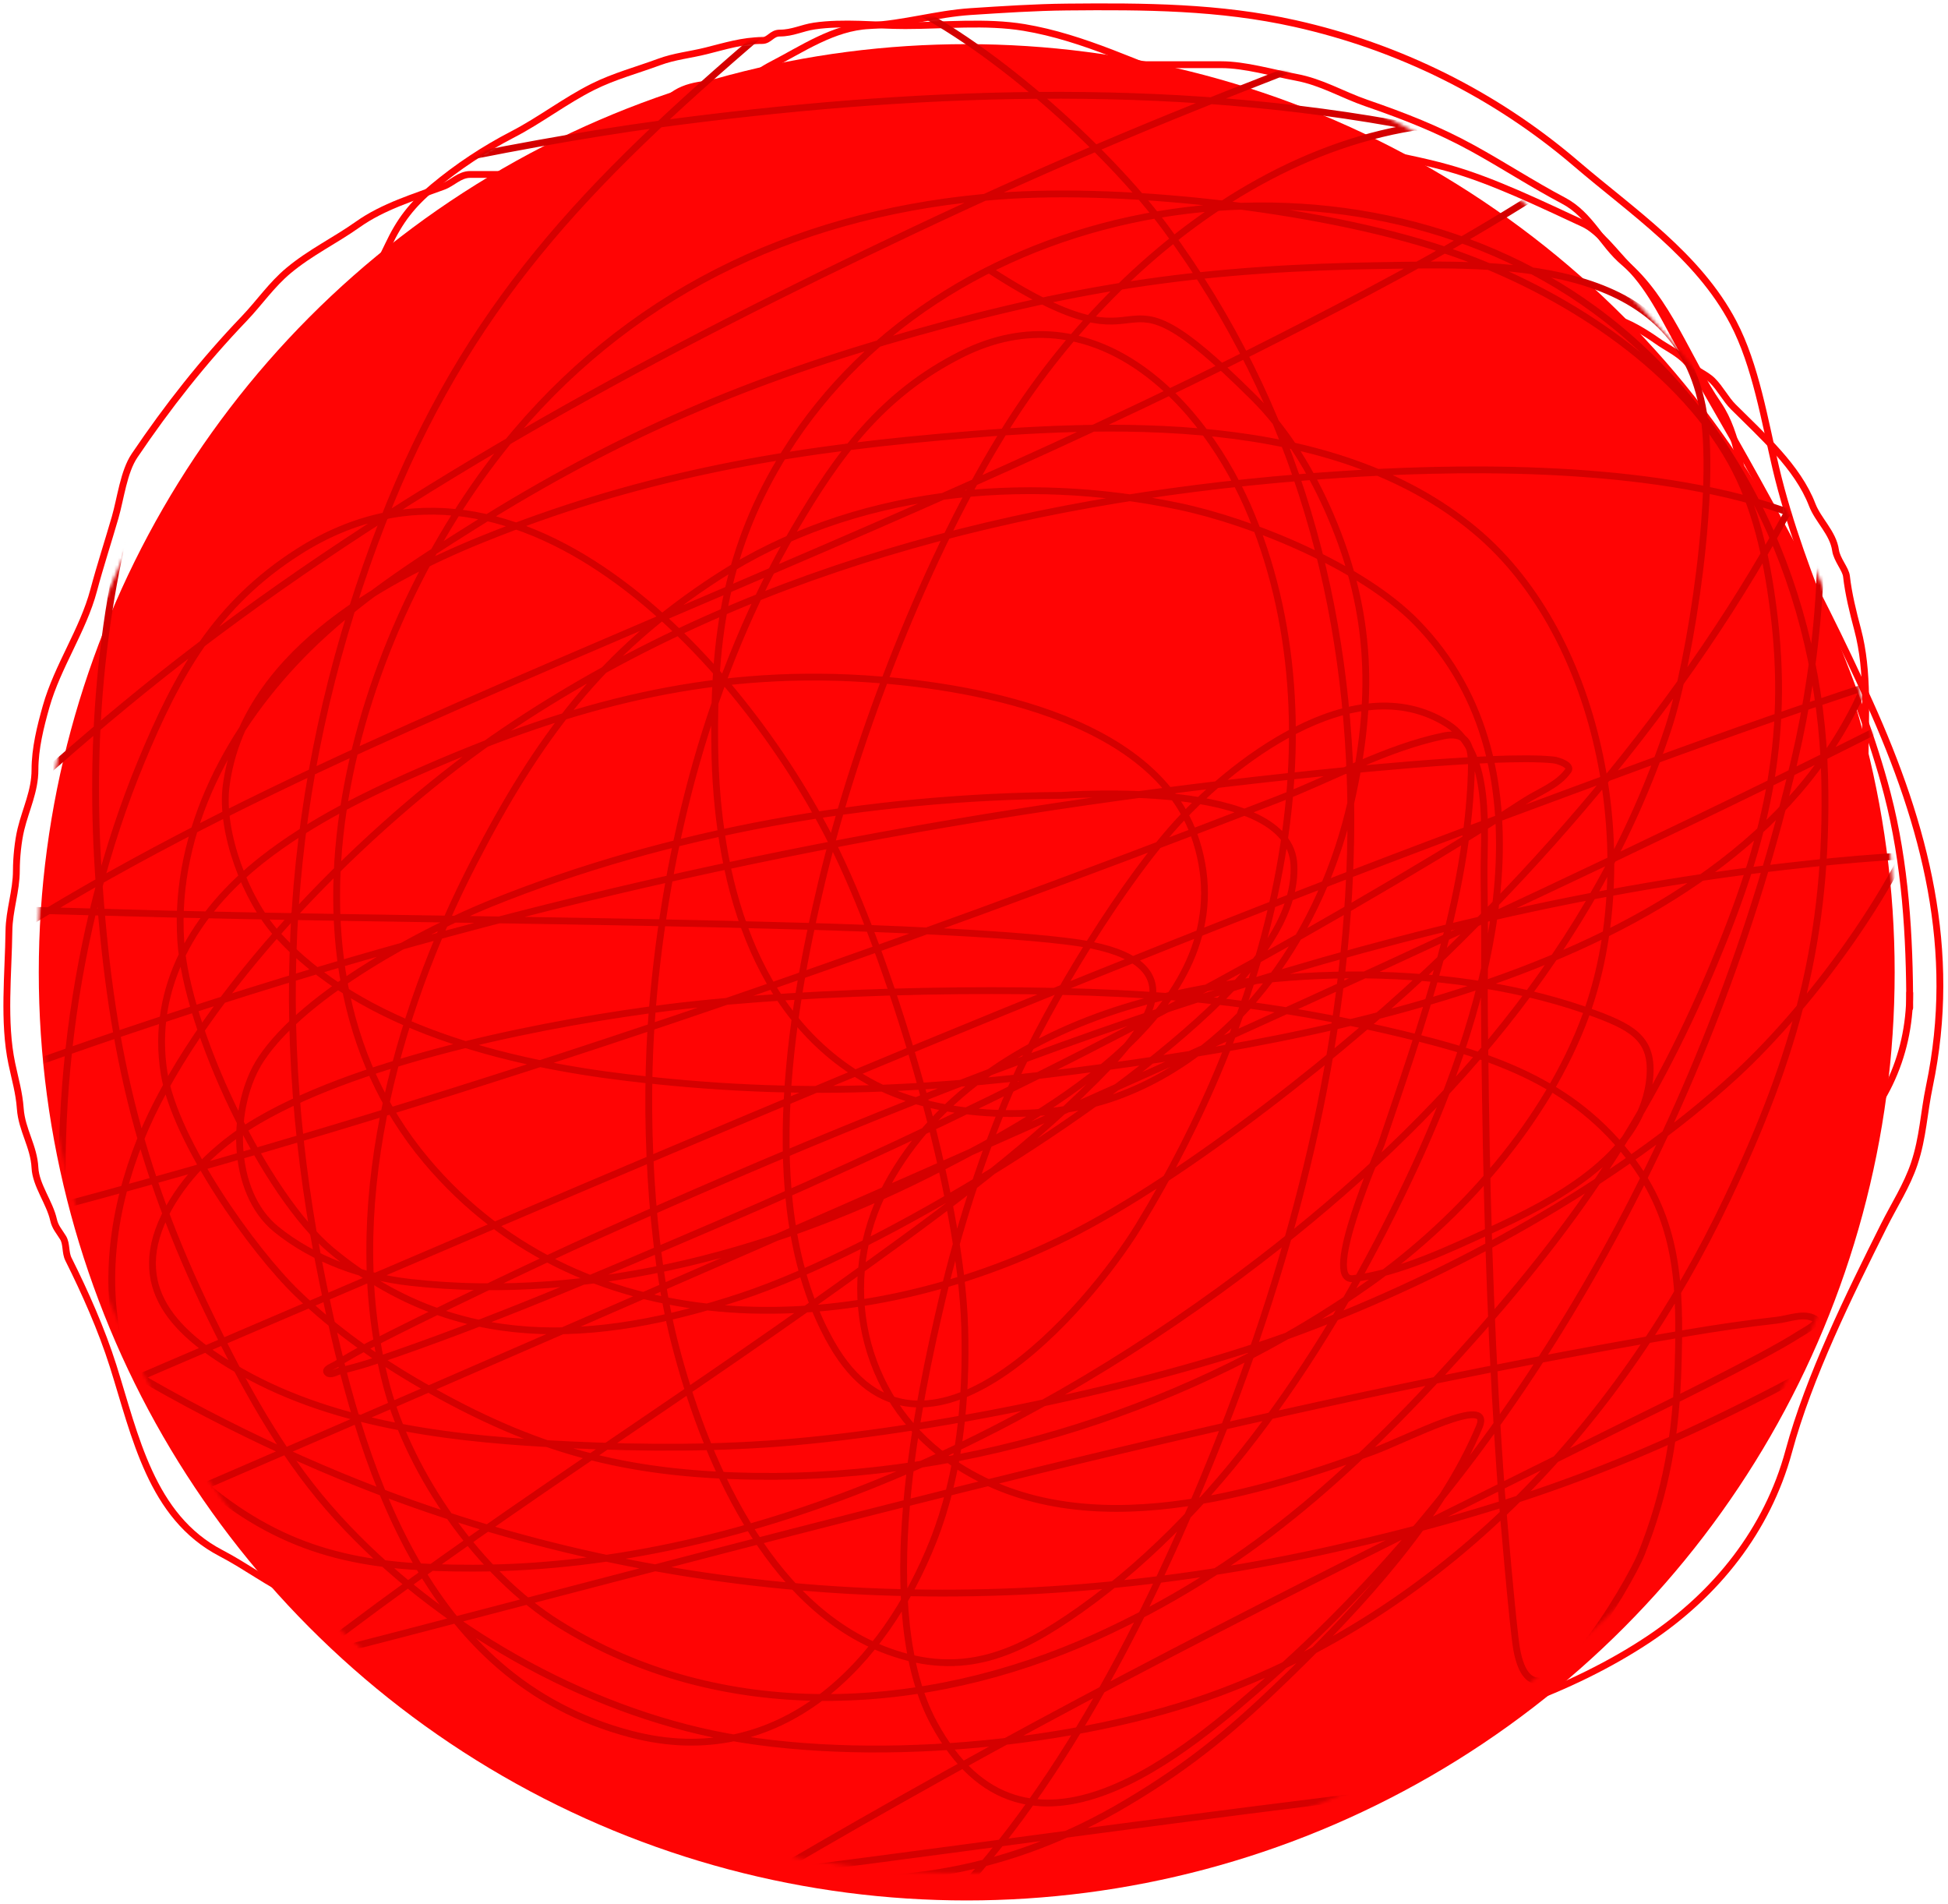 <?xml version="1.0" encoding="UTF-8"?> <svg xmlns="http://www.w3.org/2000/svg" width="571" height="558" viewBox="0 0 571 558" fill="none"> <path d="M167.786 42.199C180.952 30.496 193.865 32.239 211.131 32.239C247.434 32.239 284.123 30.579 320.601 30.579C339.506 30.579 360.349 33.52 378.518 38.971C393.372 43.428 409.176 44.992 424.354 49.208C437.493 52.858 451.69 59.803 464.102 65.532C468.868 67.732 473.619 74.311 477.29 77.982C484.353 85.044 488.545 94.772 493.522 103.251C513.251 136.865 531.901 170.21 547.934 205.712C564.378 242.124 573.878 278.521 565.549 318.318C563.888 326.251 563.702 333.265 561.122 341.005C558.976 347.442 555.195 353.228 552.176 359.266C542.052 379.514 530.273 403.336 524.325 425.298C518.056 448.443 503.005 467.209 483.285 480.356C460.971 495.232 430.093 506.454 403.511 508.669" stroke="#FF0404" stroke-width="2" stroke-linecap="round"></path> <path d="M196.007 28.919C201.516 24.022 207.72 25.262 214.267 23.201C226.178 19.451 236.247 18.959 248.759 18.959C269.909 18.959 291.059 18.959 312.209 18.959C327.457 18.959 342.705 18.959 357.952 18.959C364.958 18.959 372.884 21.342 379.902 22.648C387.467 24.055 393.386 27.736 400.56 30.21C411.692 34.049 421.661 37.951 431.732 43.49C440.688 48.416 449.26 54.032 458.292 58.799C466.277 63.014 469.472 71.441 476.184 77.06C488.923 87.725 494.544 105.257 503.666 118.561C509.518 127.095 510.609 140.244 513.073 150.101" stroke="#FF0404" stroke-width="2" stroke-linecap="round"></path> <path d="M209.781 27.138C215.55 26.561 221.205 21.557 226.136 19.021C235.026 14.449 244.307 8 254.727 7.512C264.801 7.04 274.48 4.045 284.53 3.393C293.803 2.791 303.475 2.148 312.757 2.06C335.434 1.846 357.423 1.942 379.631 6.906C410.014 13.698 438.259 27.647 462.012 47.975C478.467 62.057 497.706 74.861 508.049 94.496C514.641 107.012 517.29 123.446 520.527 137.141C528.325 170.13 544.735 200.007 553.237 232.727C558.534 253.112 559.779 274.379 559.779 295.361" stroke="#FF0404" stroke-width="2" stroke-linecap="round"></path> <path d="M559.779 290.999C559.779 309.991 551.725 326.604 536.882 338.974" stroke="#FF0404" stroke-width="2" stroke-linecap="round"></path> <path d="M146.542 51.125C143.634 51.125 140.727 51.125 137.819 51.125C134.708 51.125 132.679 53.626 129.945 54.639C121.363 57.817 112.389 60.456 104.867 65.784C98.127 70.558 91.038 73.906 84.575 79.292C79.565 83.467 76.044 88.713 71.551 93.406C59.515 105.977 49.125 119.183 39.447 133.506C36.246 138.243 35.37 146.031 33.753 151.618C31.692 158.738 29.336 165.938 27.453 173.001C24.324 184.735 16.887 195.183 13.521 207.043C11.834 212.987 10.25 219.374 10.25 225.579C10.25 231.835 7.574 237.093 6.131 243.025C5.279 246.525 4.798 251.477 4.798 255.079C4.798 261.189 2.694 266.691 2.618 272.827C2.462 285.286 0.888 299.474 3.466 311.716C4.431 316.301 5.613 320.211 5.949 324.921C6.396 331.172 9.926 335.923 10.25 342.245C10.513 347.371 14.568 352.408 15.701 357.51C16.184 359.68 17.373 360.884 18.488 362.719C19.587 364.529 19.075 367.043 20.063 369.019C24.889 378.672 29.766 389.6 33.147 400.275C39.646 420.798 44.271 444.475 64.767 455.156C72.226 459.043 78.785 464.084 86.392 467.634C90.437 469.522 92.739 472.048 96.386 474.176C107.881 480.881 118.242 490.01 130.187 495.983" stroke="#FF0404" stroke-width="2" stroke-linecap="round"></path> <path d="M32.057 188.508C33.117 190.275 39.837 181.184 40.295 180.27C43.793 173.274 46.329 165.231 49.502 157.978C58.553 137.291 73.372 118.406 90.874 104.128C101.496 95.463 108.012 84.141 113.771 71.902C117.187 64.644 120.773 60.001 126.916 54.881C134.131 48.869 141.858 43.745 150.298 39.374C158.404 35.176 165.654 29.515 173.8 25.442C180.016 22.334 186.752 20.555 193.184 18.173C197.76 16.478 202.149 16.113 206.995 14.902C212.484 13.53 217.764 11.873 223.411 11.873C225.556 11.873 226.177 9.693 228.559 9.693C232.333 9.693 235.036 8.172 238.675 7.633C247.183 6.373 256.757 7.512 265.328 7.512C276.745 7.512 288.953 6.18 300.219 8.057C317.706 10.972 333.963 19.232 350.435 25.2C356.131 27.264 360.272 31.054 365.639 33.559C371.269 36.186 376.367 38.829 381.207 42.887C393.115 52.875 409.219 57.573 420.216 68.571" stroke="#FF0404" stroke-width="2" stroke-linecap="round"></path> <path d="M473.643 93.648C476.838 94.003 483.02 97.958 485.636 99.827C488.529 101.893 492.188 103.523 494.42 106.127C496.202 108.206 499.885 109.472 501.991 111.578C504.25 113.837 505.865 117.027 508.049 119.211C516.561 127.723 526.923 136.833 531.188 147.923C532.942 152.484 537.305 156.156 538.033 161.249C538.429 164.022 541.011 166.792 541.243 168.882C541.815 174.024 543.173 179.478 544.514 184.51C547.813 196.881 546.695 210.424 546.695 223.398" stroke="#FF0404" stroke-width="2" stroke-linecap="round"></path> <circle cx="283.366" cy="284.938" r="272" fill="#FF0404"></circle> <mask id="mask0_1412_178" style="mask-type:alpha" maskUnits="userSpaceOnUse" x="11" y="4" width="545" height="545"> <circle cx="283.366" cy="276.938" r="272" fill="#FF0404"></circle> </mask> <g mask="url(#mask0_1412_178)"> <path d="M-23.207 260.361C2.585 235.606 29.236 211.554 57.694 189.867C121.599 141.166 194.905 101.974 267.302 67.751C312.321 46.471 345.433 32.885 391.846 15.159C428.503 1.158 465.807 -12.639 504.108 -21.615C505.966 -22.05 527.717 -26.188 531.307 -26.749C536.108 -27.499 540.441 -28.834 537.482 -23.488C530.361 -10.624 520.129 0.968 509.659 11.134C470.886 48.784 421.994 75.088 374.222 99.39C305.246 134.48 233.696 163.933 162.671 194.515C88.282 226.547 13 260.013 -50.128 311.843C-81.487 337.59 -110.676 368.67 -128.254 405.65C-131.023 411.475 -138.162 430.561 -139.078 438.26C-140.735 452.175 -129.083 454.486 -117.777 454.843C-100.188 455.399 -87.148 452.645 -69.903 447.835C-29.346 436.524 9.62 416.977 48.119 400.516C179.053 344.531 309.878 287.667 443.467 238.227C494.504 219.339 546.496 199.742 599.164 185.634C609.919 182.754 603.756 185.627 596.944 189.381C564.282 207.378 530.599 223.912 497.031 240.101C376.173 298.384 252.877 351.731 129.853 405.234C89.782 422.66 2.258 460.335 -38.056 478.156C-86.811 499.708 -136.428 520.894 -182.929 547.193C-186.162 549.021 -189.226 551.137 -192.295 553.229C-193.301 553.915 -196.054 554.715 -195.14 555.519C-193.978 556.541 -192.076 555.071 -190.561 554.755C-186.523 553.914 -182.507 552.976 -178.488 552.049C-79.456 529.223 19.069 504.463 117.433 478.919C242.274 446.499 367.089 412.256 494.395 390.663C503.124 389.182 511.891 387.891 520.691 386.916C524.441 386.501 528.754 384.579 532.001 386.5C533.816 387.575 529.262 389.794 527.491 390.941C516.533 398.035 483.356 414.072 476.702 417.376C405.323 452.815 333.891 487.954 264.457 527.141C230.463 546.326 204.546 561.716 172.038 582.301C161.763 588.807 151.527 595.386 141.509 602.283C139.302 603.803 119.964 617.224 116.393 623.098C113.649 627.61 121.199 629.742 123.053 629.898C151.776 632.314 187.769 619.38 213.877 612.344C252.052 602.055 326.287 580.549 361.803 570.367C420.671 553.489 480.467 538.18 538.8 519.439C548.021 516.477 556.746 513.287 540.604 513.472C520.26 513.705 469.32 518.524 454.152 520.133C336.652 532.594 219.948 551.921 102.308 563.151C87.055 564.607 60.768 567.694 43.678 565.302C25.32 562.732 24.706 550.662 35.352 536.646C48.395 519.476 76.581 496.744 91.969 484.886C141.641 446.61 194.931 413.301 245.862 376.786C271.561 358.362 298.812 338.89 321.352 316.284C336.633 300.958 349.932 283.156 320.103 277.013C303.154 273.522 249.7 271.842 236.704 271.462C174.19 269.631 111.616 269.348 49.09 267.854C25.685 267.295 -18.898 265.544 -44.37 266.605C-49.932 266.837 -91.772 266.701 -91.62 283.951C-91.512 296.112 -67.857 320.168 -64.283 323.638C-17.071 369.486 38.793 407.332 99.671 432.501C192.467 470.867 294.068 475.812 391.499 453.802C444.606 441.805 481.661 427.94 529.503 402.389C549.681 391.612 569.171 379.48 587.924 366.379C604.088 355.087 650.973 316.621 666.05 298.66C674.169 288.988 684.864 273.643 668.131 264.385C658.385 258.992 646.913 257.329 635.937 255.434C594.991 248.365 564.452 249.151 522.218 254.047C400.945 268.105 284.06 313.249 173.426 362.91C159.509 369.157 125.352 385.425 109.038 393.855C105.495 395.685 102.002 397.623 98.63 399.752C97.591 400.409 95.1 401.21 95.855 402.181C96.728 403.304 98.703 401.955 100.087 401.626C103.385 400.842 106.658 399.933 109.87 398.85C143.453 387.53 176.274 373.371 208.812 359.44C282.272 327.989 352.96 292.063 421.403 250.786C429.893 245.666 438.285 240.382 446.589 234.966C451.055 232.054 456.644 230.174 459.703 225.807C460.752 224.31 457.012 222.869 455.193 222.685C438.144 220.964 386.278 226.628 379.01 227.403C271.415 238.883 166.333 260.632 63.245 293.665C12.93 309.787 -22.016 322.872 -69.695 343.205C-84.375 349.465 -98.909 356.08 -113.267 363.048C-126.244 369.346 -140.762 374.276 -150.735 384.696C-154.611 388.746 -139.637 387.814 -134.083 387.055C-82.398 379.991 -30.835 366.479 19.394 352.988C140.141 320.555 257.981 279.395 374.5 234.272C390.665 228.012 406.1 219.229 423.068 215.677C431.28 213.959 431.467 220.476 431.256 226.779C430.031 263.338 416.512 301.027 404.89 335.295C404.634 336.05 387.194 375.691 396.564 374.705C409.822 373.309 425.638 365.72 437.361 360.342C454.981 352.26 480.527 339.11 483.432 317.186C485.03 305.127 479.465 301.535 467.89 297.203C427.51 282.092 372.987 282.59 332.176 294.497C303.083 302.985 274.665 319.811 259.878 347.506C244.943 375.479 252.552 409.439 277.71 427.506C314.076 453.621 364.681 439.303 402.531 425.355C412.511 421.677 437.713 408.324 433.615 418.139C422.389 445.021 398.797 470.512 378.385 490.367C362.15 506.161 349.813 516.72 330.164 528.39C296.295 548.505 261.821 554.209 222.55 549.135C195.132 545.593 147.732 532.39 122.36 521.243C74.313 500.135 37.98 464.716 4.268 425.494C-25.923 390.367 -47.094 362.675 -69.972 322.459C-86.772 292.927 -99.946 266.143 -103.693 232.191C-113.424 143.995 -26.847 93.734 44.789 69.417C85.32 55.658 151.387 41.992 193.131 36.39C266.003 26.611 342.354 23.344 414.95 37.292C452.808 44.566 482.257 53.146 512.92 76.494C544.061 100.206 562.26 137.574 554.065 177.239C533.72 275.712 406.348 301.354 324.544 312.606C273.913 319.571 234.093 321.769 183.903 315.798C149.138 311.663 105.824 301.304 81.007 273.543C72.139 263.624 64.499 243.838 66.297 230.248C71.266 192.708 110.624 170.458 141.371 158.02C185.806 140.044 227.455 132.37 275.281 128.115C325.026 123.69 390.536 120.586 432.366 155.452C470.263 187.041 481.151 252.966 464.837 297.55C453.491 328.561 428.203 357.082 401.837 375.815C350.528 412.269 284.334 433.558 221.439 432.64C182.915 432.078 156.744 424.909 123.747 405.997C110.7 398.519 98.249 389.688 87.39 379.284C74.042 366.496 51.335 334.447 48.119 314.619C43.987 289.141 57.296 267.309 76.705 252.035C91.382 240.484 108.548 232.25 125.69 224.836C167.604 206.708 207.087 196.012 253.286 198.887C281.763 200.659 338.726 209.003 350.632 246.484C365.986 294.822 304.875 327.168 276.461 341.886C229.206 366.363 174.049 381.812 120.278 375.815C106.286 374.254 91.947 369.134 81.007 360.273C67.165 349.062 67.738 323.569 76.566 310.317C89.464 290.956 124.657 272.522 143.73 264.801C195.924 243.671 255.087 233.472 311.222 233.093C312.041 233.087 378.23 227.927 379.287 253.561C379.848 267.151 370.162 280.088 360.762 289.918C329.397 322.718 258.783 366.211 217.138 379.978C174.584 394.045 133.256 396.46 97.243 366.518C77.464 350.073 54.614 301.528 52.976 275.625C50.911 242.989 67.878 212.39 90.165 190.283C104.497 176.067 121.703 164.93 138.803 154.204C181.656 127.325 219.561 111.282 268.412 97.517C318.112 83.513 354.429 78.543 405.445 77.812C438.627 77.337 490.286 75.339 498.974 118.957C503.599 142.178 495.562 193.667 488.983 213.457C467.537 277.962 422.545 328.348 369.573 369.085C304.861 418.851 222.115 459.439 138.734 459.561C108.685 459.605 86.456 456.154 62.62 437.358C26.276 408.699 26.013 362.086 46.315 322.806C67.104 282.584 111.38 238.917 147.754 214.29C217.109 167.331 299.12 146.606 381.438 139.911C432.081 135.792 591.558 127.327 568.635 223.171C561.115 254.614 531.081 294.594 508.827 315.035C474.17 346.868 425.034 373.673 381.438 389.969C339.726 405.561 277.258 418.622 232.68 422.58C210.885 424.515 188.899 424.434 167.043 423.412C135.056 421.917 99.451 418.33 70.669 401.973C51.873 391.291 36.643 377.351 49.368 354.237C55.307 343.448 65.095 334.56 75.734 328.357C107.247 309.981 162.467 299.379 196.461 295.191C237.598 290.123 303.559 288.74 345.22 292.277C365.539 294.002 385.785 297.188 405.653 301.783C433.461 308.214 458.917 315.268 477.188 338.556C492.176 357.661 492.54 377.023 491.897 400.03C491.332 420.24 488.449 437.092 481.004 455.676C478.182 462.718 449.958 513.062 444.577 483.36C443.443 477.096 440.329 440.033 440.137 437.428C437.295 398.898 435.973 360.321 435.419 321.696C434.665 269.208 435.515 302.22 435.002 256.614C434.865 244.361 437.618 220.66 424.317 212.208C396.958 194.822 359.942 224.177 343.555 242.876C326.037 262.865 304.49 299.094 294.709 322.806C287.102 341.244 280.989 360.361 276.391 379.77C269.02 410.889 256.022 472.341 273.824 505.146C300.619 554.522 348.003 513.257 372.904 491.2C449.844 423.049 502.781 321.807 526.034 222.616C540.084 162.682 541.946 65.253 469.278 41.525C398.83 18.521 331.207 67.929 295.264 124.924C271.833 162.078 251.033 216.013 240.867 258.418C231.36 298.072 221.845 355.506 243.85 393.855C270.349 440.034 318.975 383.518 333.841 359.163C370.26 299.495 394.519 219.004 366.937 151.289C353.128 117.388 320.597 84.269 281.664 103.9C258.622 115.52 245.657 133.151 232.749 155.244C208.023 197.566 195.148 247.407 191.188 296.024C188.801 325.33 190.412 364.595 197.71 393.3C206.183 426.624 224.75 470.955 260.364 483.915C282.326 491.906 298.196 484.755 316.564 471.773C360.235 440.907 392.684 389.451 414.742 341.817C436.391 295.068 457.333 225.458 415.159 182.373C399.072 165.94 366.94 152.862 345.497 148.375C300.072 138.871 250.089 143.432 210.477 169.052C176.211 191.214 157.667 216.418 139.012 252.52C115.742 297.552 99.846 355.386 113.34 406.205C120.274 432.32 140.581 461.293 163.573 475.727C211.383 505.742 271.287 502.299 320.866 479.891C365.129 459.885 395.411 432.612 427.786 396.838C460.823 360.334 483.148 328.245 502.166 282.98C517.357 246.823 524.801 217.418 519.789 178.488C517.871 163.591 514.664 148.284 507.3 135.192C490.974 106.168 456.774 85.02 426.815 74.412C390.367 61.507 331.068 54.594 292.766 57.483C236.77 61.706 187.591 83.811 151.223 126.658C105.769 180.212 73.629 278.892 124.857 340.013C172.186 396.481 252.772 392.431 312.887 362.355C347.992 344.791 396.383 306.206 423.762 279.51C473.021 231.482 517.127 173.863 543.102 109.729C555.079 80.156 565.905 50.1 553.024 18.35C547.395 4.475 537.956 -8.285 526.45 -17.868C502.202 -38.064 445.808 -59.704 415.714 -63.384C370.208 -68.948 326.473 -58.41 286.66 -36.185C262.272 -22.571 240.229 -4.89 219.08 13.355C167.869 57.536 133.817 94.195 109.801 159.13C83.377 230.576 79.251 301.142 94.606 375.815C105.495 428.772 123.786 492.178 184.944 508.199C228.916 519.718 259.437 487.286 273.547 451.582C281.296 431.971 283.383 410.076 282.775 388.998C281.655 350.232 262.058 284.595 245.307 249.814C220.203 197.689 153.021 119.899 87.46 161.697C63.359 177.062 52.123 197.275 41.319 223.379C20.926 272.656 13.757 331.42 20.921 384.28C26.228 423.444 41.494 466.948 62.967 500.151C81.621 528.995 119.11 568.508 150.668 584.799C258.278 640.35 328.402 496.015 358.542 418.972C403.325 304.494 419.165 171.783 341.751 66.919C324.497 43.547 288.803 11.431 261.404 -0.522C210.146 -22.885 158.12 -8.695 116.115 25.15C46.393 81.327 23.185 169.511 28.83 255.712C32.056 304.974 40.033 341.378 61.718 385.945C71.288 405.613 81.924 425.219 96.271 441.729C124.406 474.105 167.24 499.462 209.228 508.199C252.999 517.307 315.624 511.652 357.293 496.126C425.673 470.648 475.706 415.707 506.329 351.253C526.463 308.876 536.026 274.526 534.845 227.681C533.516 174.96 510.803 122.453 467.196 90.648C394.793 37.84 278.421 55.4 230.182 132.556C212.818 160.327 209.095 186.665 209.505 218.661C209.983 255.876 219.959 298.773 256.409 317.81C275.985 328.035 306.75 328.824 327.18 321.418C364.242 307.983 387.733 271.794 396.009 235.036C402.722 205.216 402.311 179.895 390.111 151.359C384.656 138.6 377.258 126.247 367.423 116.459C321.392 70.648 343.538 113.738 290.268 79.269" stroke="#D50000" stroke-width="2" stroke-linecap="round"></path> </g> </svg> 